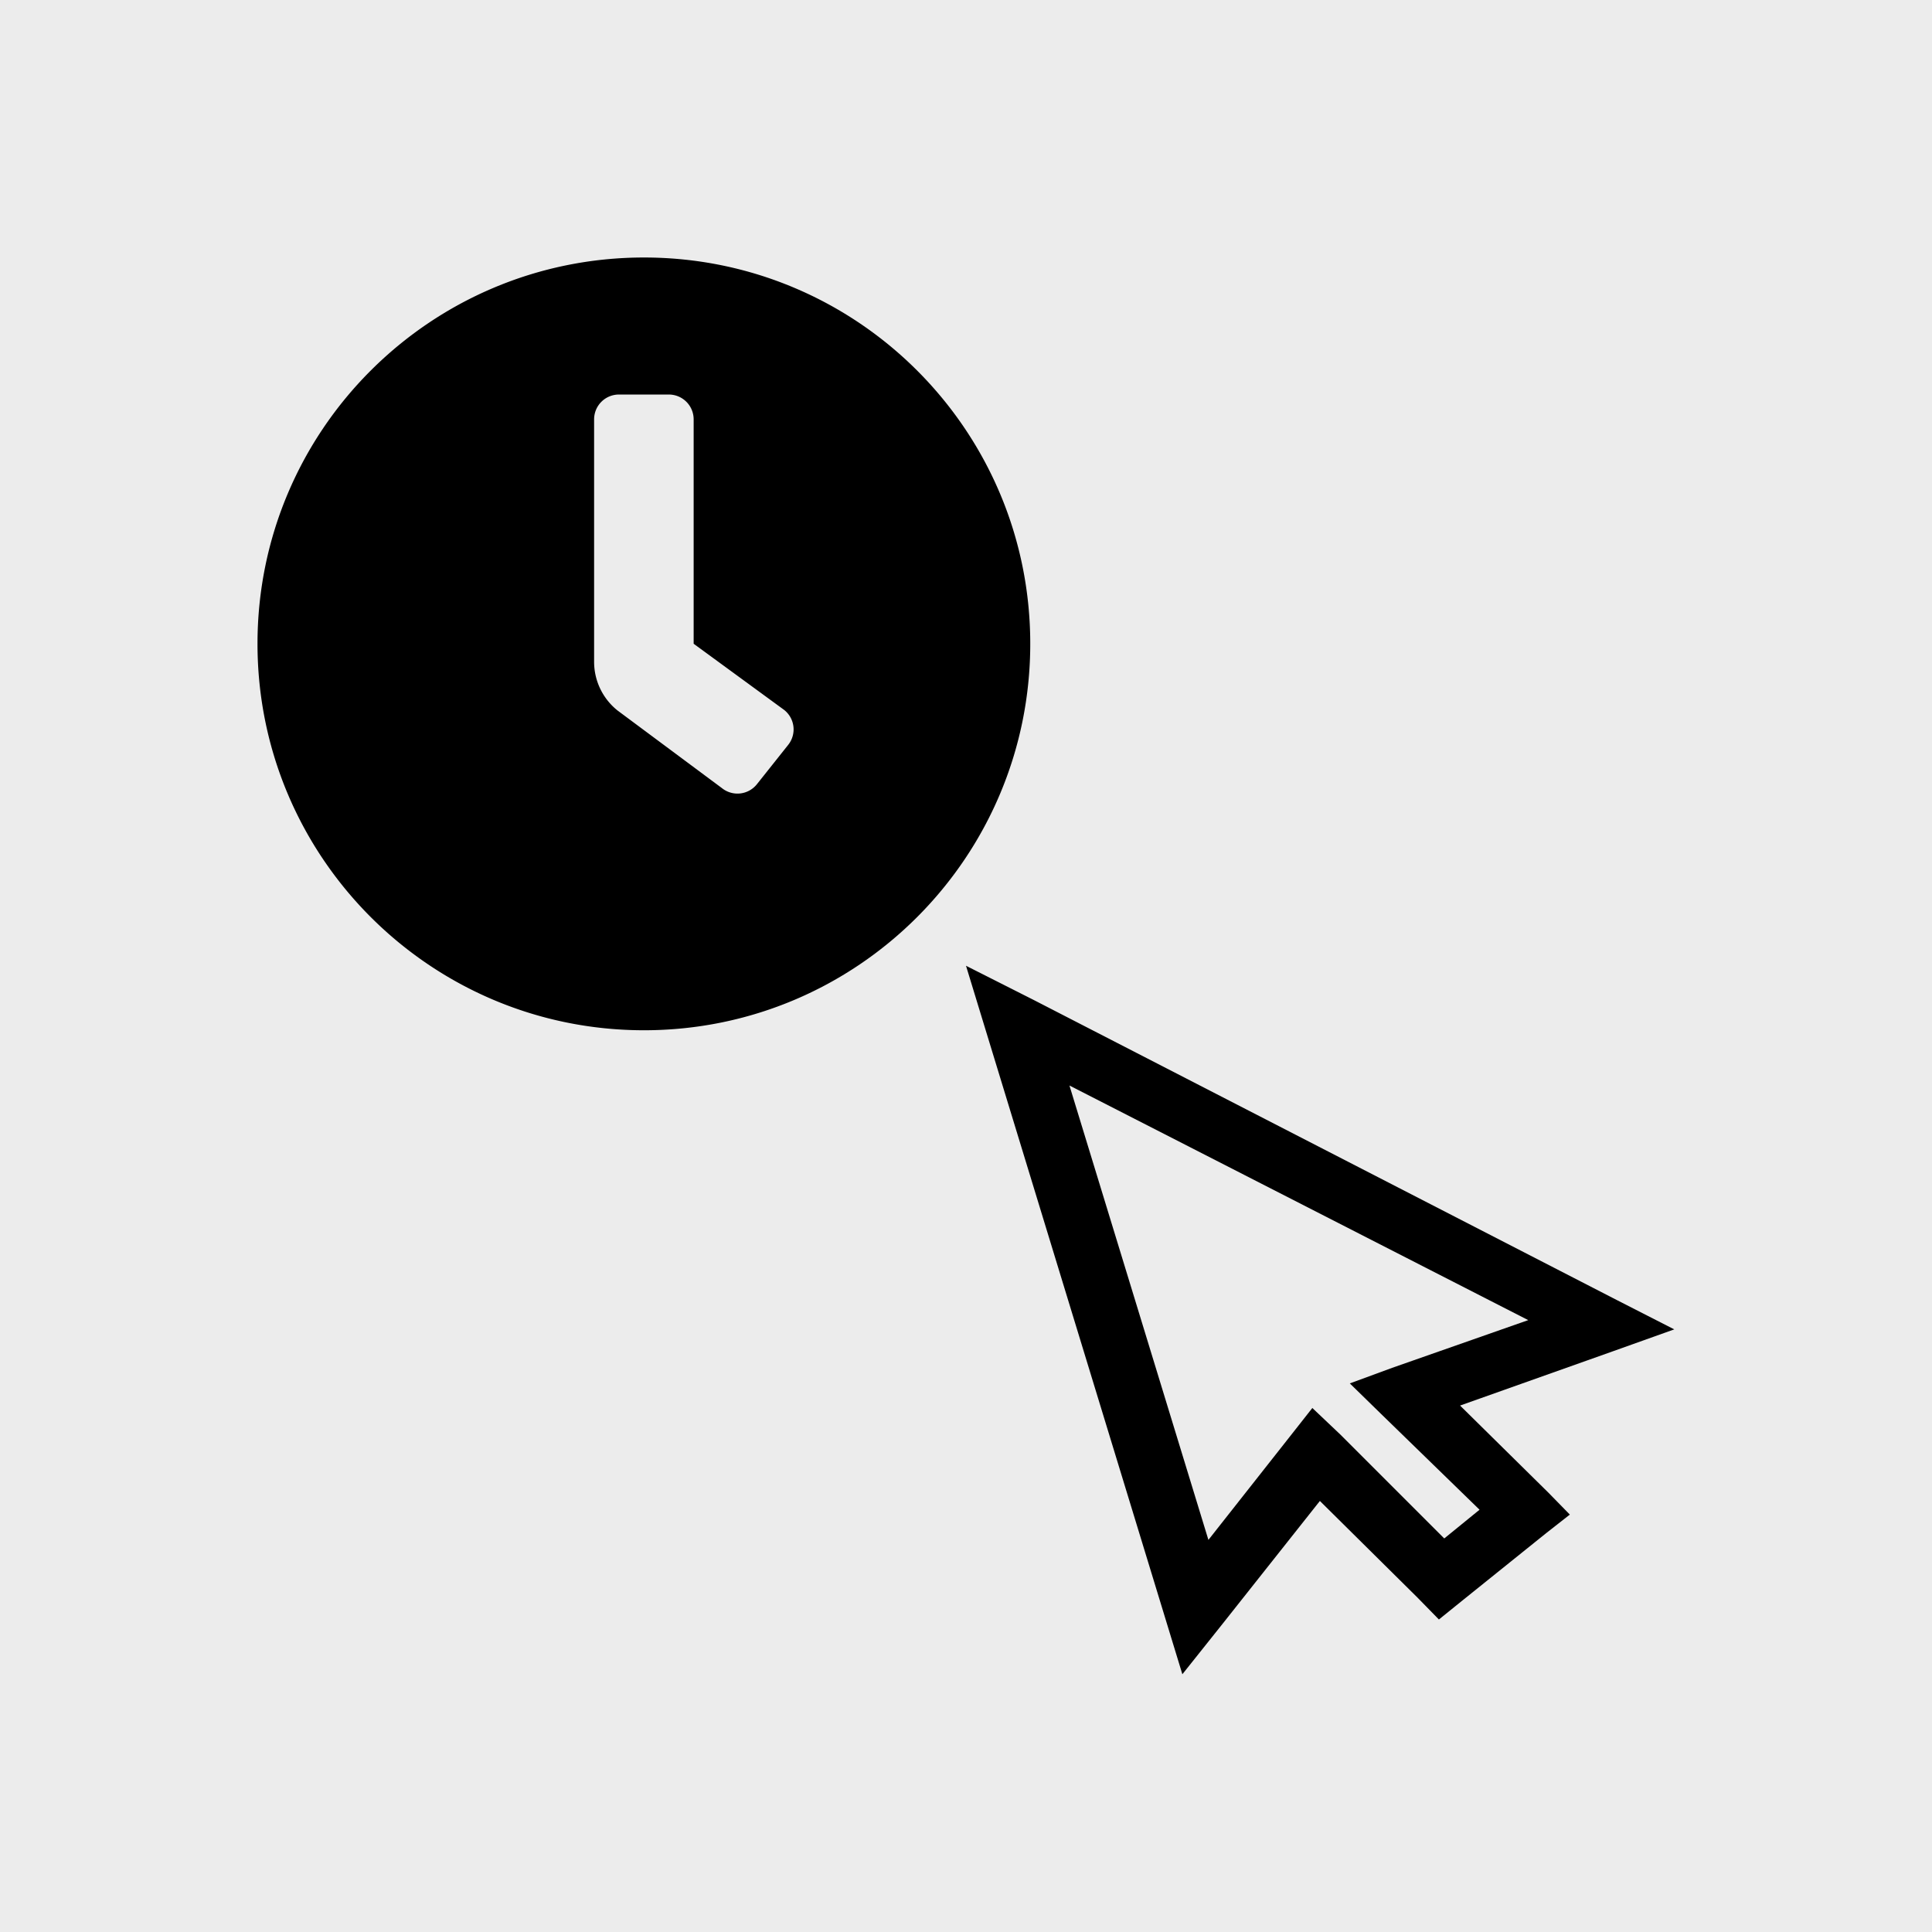 <?xml version="1.0" encoding="UTF-8" standalone="no"?>
<!-- Created with Inkscape (http://www.inkscape.org/) -->

<svg
   width="30"
   height="30"
   viewBox="0 0 7.938 7.938"
   version="1.1"
   id="svg1"
   inkscape:version="1.3 (0e150ed6c4, 2023-07-21)"
   sodipodi:docname="Palette-Last-Used-Symbols.svg"
   xml:space="preserve"
   xmlns:inkscape="http://www.inkscape.org/namespaces/inkscape"
   xmlns:sodipodi="http://sodipodi.sourceforge.net/DTD/sodipodi-0.dtd"
   xmlns="http://www.w3.org/2000/svg"
   xmlns:svg="http://www.w3.org/2000/svg"
   xmlns:rdf="http://www.w3.org/1999/02/22-rdf-syntax-ns#"
   xmlns:cc="http://creativecommons.org/ns#"
   xmlns:dc="http://purl.org/dc/elements/1.1/"><title
     id="title2">noten-und-pausen</title><sodipodi:namedview
     id="namedview1"
     pagecolor="#ffffff"
     bordercolor="#666666"
     borderopacity="1.0"
     inkscape:showpageshadow="2"
     inkscape:pageopacity="0.0"
     inkscape:pagecheckerboard="0"
     inkscape:deskcolor="#d1d1d1"
     inkscape:document-units="px"
     showgrid="true"
     showguides="true"
     inkscape:zoom="22.627417"
     inkscape:cx="7.0710678"
     inkscape:cy="14.694563"
     inkscape:window-width="2560"
     inkscape:window-height="1017"
     inkscape:window-x="-8"
     inkscape:window-y="-8"
     inkscape:window-maximized="1"
     inkscape:current-layer="layer1"><inkscape:grid
       id="grid1"
       units="px"
       originx="-9.8179134e-06"
       originy="6.3853348e-06"
       spacingx="0.265"
       spacingy="0.265"
       empcolor="#3f3fff"
       empopacity="0.251"
       color="#3f3fff"
       opacity="0.125"
       empspacing="1"
       dotted="false"
       gridanglex="30"
       gridanglez="30"
       visible="true" /><sodipodi:guide
       position="3.969,4.498"
       orientation="-1,0"
       id="guide1"
       inkscape:locked="false"
       inkscape:label=""
       inkscape:color="rgb(0,134,229)" /><sodipodi:guide
       position="20.902,1.058"
       orientation="0,1"
       id="guide2"
       inkscape:locked="false"
       inkscape:label=""
       inkscape:color="rgb(0,134,229)" /><sodipodi:guide
       position="1.058,7.408"
       orientation="1,0"
       id="guide3"
       inkscape:locked="false" /><sodipodi:guide
       position="6.879,5.027"
       orientation="1,0"
       id="guide4"
       inkscape:locked="false" /><sodipodi:guide
       position="14.287,6.879"
       orientation="0,-1"
       id="guide5"
       inkscape:locked="false" /><sodipodi:guide
       position="10.054,3.969"
       orientation="0,1"
       id="guide6"
       inkscape:locked="false"
       inkscape:label=""
       inkscape:color="rgb(0,134,229)" /></sodipodi:namedview><defs
     id="defs1"><style
       id="style1">.cls-1{fill:#232323;}</style></defs><g
     inkscape:label="Ebene 1"
     inkscape:groupmode="layer"
     id="layer1"
     transform="translate(-101.071,-144.463)"><rect
       style="fill:#ececec;fill-opacity:1;stroke-width:0.529"
       id="rect1"
       width="7.938"
       height="7.938"
       x="101.071"
       y="144.463"
       ry="0" /><path
       id="path1"
       style="stroke-width:0.193"
       d="M 103.717 145.521 C 102.84 145.521 102.129 146.231 102.129 147.108 C 102.129 147.985 102.84 148.696 103.717 148.696 C 104.594 148.696 105.304 147.985 105.304 147.108 C 105.304 146.231 104.594 145.521 103.717 145.521 z M 103.614 146.084 L 103.819 146.084 A 0.102 0.102 0 0 1 103.921 146.186 L 103.921 147.108 L 104.293 147.38 A 0.102 0.102 0 0 1 104.309 147.524 L 104.181 147.685 A 0.102 0.102 0 0 1 104.037 147.701 L 103.608 147.382 A 0.256 0.256 0 0 1 103.512 147.182 L 103.512 146.186 A 0.102 0.102 0 0 1 103.614 146.084 z M 105.04 148.431 L 105.929 151.342 L 106.094 151.135 L 106.494 150.63 L 106.895 151.027 L 106.983 151.117 L 107.082 151.037 L 107.424 150.762 L 107.521 150.686 L 107.433 150.596 L 107.07 150.238 L 107.698 150.015 L 107.95 149.925 L 107.715 149.805 L 105.319 148.572 L 105.04 148.431 z M 105.465 148.923 L 107.35 149.887 L 106.791 150.083 L 106.617 150.147 L 106.746 150.273 L 107.15 150.666 L 107.005 150.784 L 106.579 150.358 L 106.463 150.248 L 106.367 150.37 L 106.036 150.79 L 105.465 148.923 z " /></g></svg>
